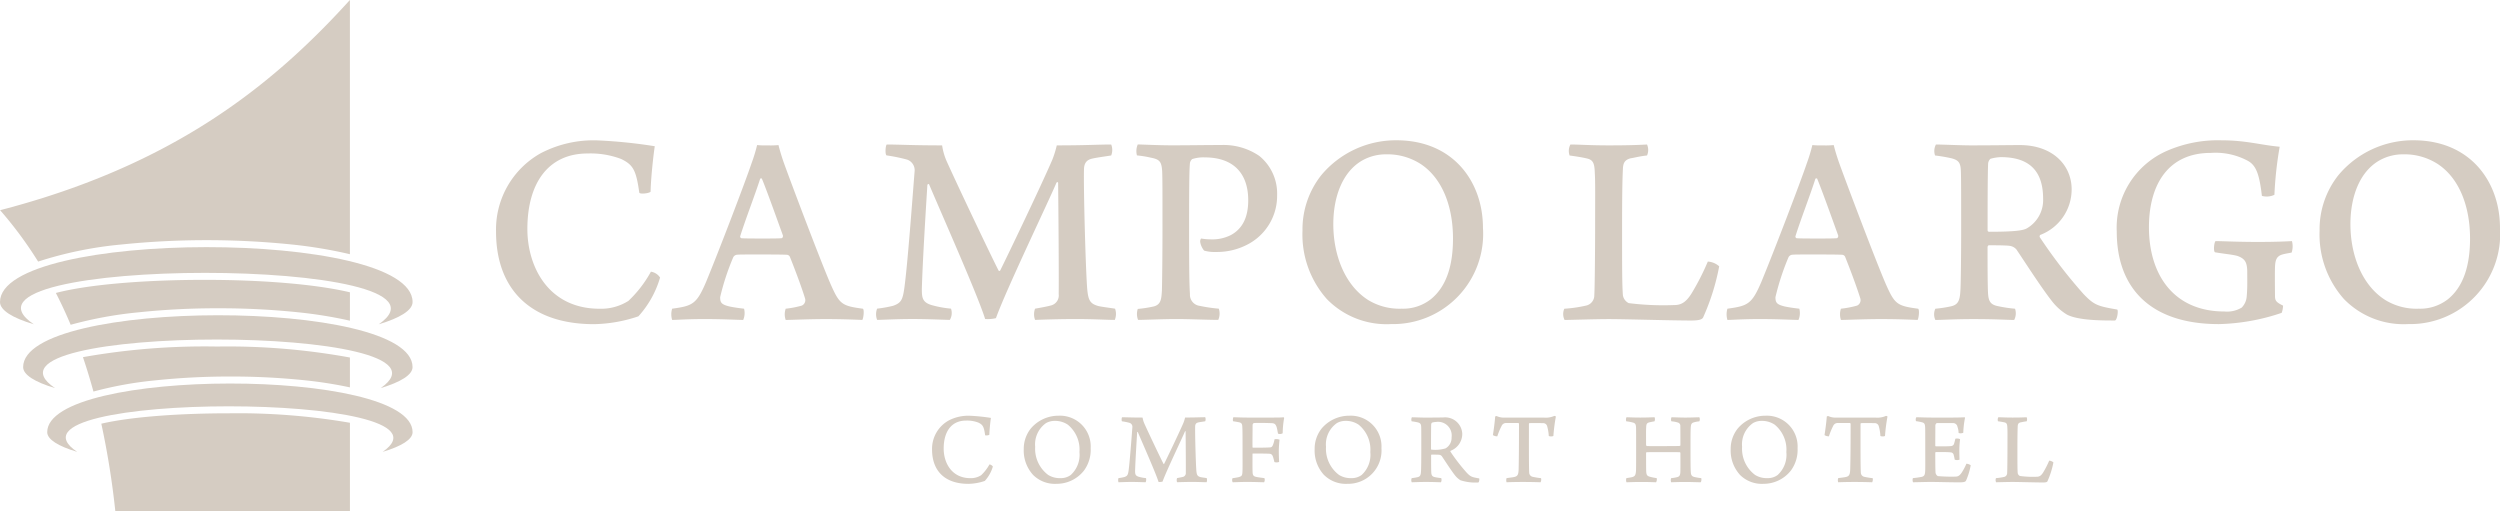 <svg xmlns="http://www.w3.org/2000/svg" width="321.072" height="65.675" viewBox="0 0 321.072 65.675">
  <g id="Grupo_187" data-name="Grupo 187" transform="translate(-256.061 -220.215)">
    <path id="Caminho_1682" data-name="Caminho 1682" d="M335.876,244.651a11.1,11.1,0,0,0-4.349-.721c-5.063,0-7.736,3.82-7.736,9.7,0,4.9,2.745,10.239,9.266,10.239a6.552,6.552,0,0,0,3.71-1.008,15.105,15.105,0,0,0,2.889-3.75,1.7,1.7,0,0,1,1.177.755,12.624,12.624,0,0,1-2.783,4.976,18.683,18.683,0,0,1-5.7,1.008c-8.167,0-12.584-4.506-12.584-11.893A11.227,11.227,0,0,1,325.5,243.9a14.669,14.669,0,0,1,7.2-1.657,64.445,64.445,0,0,1,7.452.755c-.212,1.439-.5,4.145-.536,5.84-.175.217-1.425.359-1.456.105-.4-2.918-.824-3.567-2.286-4.288" transform="translate(0 -4.003)" fill="#d5ccc2"/>
    <path id="Caminho_1683" data-name="Caminho 1683" d="M354.653,247.2h0c-.607,1.91-1.89,5.226-2.568,7.387a.237.237,0,0,0,.143.251c.389.038,1.782.038,2.814.038.891,0,1.891,0,2.353-.038.108,0,.212-.178.181-.353-.683-1.878-2.106-5.882-2.715-7.32-.034,0-.14-.035-.209.035m-6.921,13.19c1.571-3.784,5.031-12.828,5.813-15.17a20.963,20.963,0,0,0,.715-2.345,9.808,9.808,0,0,0,1.318.039,10.3,10.3,0,0,0,1.428-.039c.178.718.389,1.406.637,2.13.713,2.017,4.674,12.539,6.063,15.745,1.14,2.564,1.424,2.779,4.137,3.141.212.145.07,1.259-.072,1.442-.925-.038-2.641-.111-4.669-.111-2.142,0-4.456.111-5.169.111a2.164,2.164,0,0,1,0-1.442,12.473,12.473,0,0,0,2.068-.4.763.763,0,0,0,.423-.9c-.459-1.515-1.391-3.965-1.957-5.369a.457.457,0,0,0-.359-.256c-.641-.038-2.281-.038-3.6-.038-2.28,0-2.5,0-2.885.038a.612.612,0,0,0-.429.323,31.07,31.07,0,0,0-1.679,5.118c0,.689.145.939,1.181,1.192.461.106,1.244.218,1.887.29a2.226,2.226,0,0,1-.108,1.442c-.712,0-2.567-.111-4.957-.111-2.314,0-3.489.111-4.168.111a2.433,2.433,0,0,1,0-1.442C345.985,263.529,346.489,263.314,347.733,260.39Z" transform="translate(-0.964 -4.029)" fill="#d5ccc2"/>
    <path id="Caminho_1684" data-name="Caminho 1684" d="M372.047,242.8c1.534,0,3.35.112,7.1.112a7.78,7.78,0,0,0,.641,2.163c1.71,3.782,6.029,12.829,6.629,13.943.037.038.109.038.185-.034.567-1.114,5.168-10.671,6.7-14.237a12.765,12.765,0,0,0,.569-1.835c3.745,0,5.313-.112,6.99-.112a1.9,1.9,0,0,1,0,1.407c-1.14.181-2,.29-2.562.434-.5.145-.933.465-.933,1.4-.07,2.269.214,13.117.429,15.463.142,1.3.356,1.764,1.462,2.052.533.111,1.175.183,2.1.328a2,2,0,0,1-.036,1.442c-1.035,0-2.642-.111-5.065-.111-1.993,0-4.168.073-5.171.111a2.042,2.042,0,0,1,0-1.442c.825-.145,1.61-.29,2.109-.432a1.325,1.325,0,0,0,.924-1.442c.033-2.453-.034-10.848-.073-14.31-.034-.072-.1-.108-.212,0-.927,2.233-6.49,13.8-7.774,17.4a4.409,4.409,0,0,1-1.389.111c-.892-2.918-5.489-13.263-7.2-17.3-.075-.073-.18-.034-.218.105-.208,3.317-.607,9.735-.71,13.338,0,1.117.07,1.693,1.208,2.056a13.7,13.7,0,0,0,2.537.47,1.721,1.721,0,0,1-.148,1.442c-.605,0-2.782-.111-4.778-.111-2.064,0-3.918.111-4.562.111a1.981,1.981,0,0,1,0-1.442,15.7,15.7,0,0,0,2.033-.362c1.066-.36,1.248-.791,1.461-2.273.429-3.1,1.033-11.428,1.32-14.995a1.444,1.444,0,0,0-.964-1.511,22.129,22.129,0,0,0-2.64-.541c-.214-.142-.136-1.295.036-1.407" transform="translate(-2.09 -4.026)" fill="#d5ccc2"/>
    <path id="Caminho_1685" data-name="Caminho 1685" d="M413.727,255.347a.658.658,0,0,1,.108-.474,8.021,8.021,0,0,0,1.318.111,5.275,5.275,0,0,0,2.494-.546c1.607-.862,2.244-2.447,2.244-4.469,0-3.35-1.782-5.514-5.6-5.514a4.606,4.606,0,0,0-1.6.218.892.892,0,0,0-.285.5c-.069.828-.109,1.913-.109,8.615,0,5.625.04,7.068.109,8.221a1.437,1.437,0,0,0,1.248,1.512,20.16,20.16,0,0,0,2.459.362,2,2,0,0,1-.07,1.442c-1.138,0-3.92-.111-5.346-.111-1.678,0-4.174.111-4.954.111a2.1,2.1,0,0,1-.038-1.409,15.473,15.473,0,0,0,2.071-.323c.924-.253.961-.974,1.03-2.018.036-1.3.073-4.863.073-7.748,0-5.479,0-6.345-.036-7.537-.073-1.293-.322-1.581-1.461-1.8a13.252,13.252,0,0,0-1.782-.29,2.14,2.14,0,0,1,.105-1.407c.464,0,2.675.112,4.385.112,2.423,0,4.1-.039,6.311-.039a8.132,8.132,0,0,1,4.919,1.406,6.216,6.216,0,0,1,2.281,5.043,7.03,7.03,0,0,1-3.918,6.386,8.426,8.426,0,0,1-3.923.9,4.841,4.841,0,0,1-1.534-.176,2.336,2.336,0,0,1-.5-1.081" transform="translate(-3.522 -4.026)" fill="#d5ccc2"/>
    <path id="Caminho_1686" data-name="Caminho 1686" d="M444.177,262.711h0c2.177-1.7,2.927-4.583,2.927-7.861,0-4.037-1.318-7.638-4.063-9.512a7.89,7.89,0,0,0-4.531-1.3,6.174,6.174,0,0,0-3,.755c-2.529,1.407-3.777,4.581-3.777,8.22,0,3.926,1.463,7.852,4.527,9.768a7.72,7.72,0,0,0,4.243,1.081,5.767,5.767,0,0,0,3.671-1.153m-13.261-.072a12.47,12.47,0,0,1-3.138-8.8,11.213,11.213,0,0,1,2.422-7.134,12.493,12.493,0,0,1,9.63-4.47c7.378,0,11.124,5.408,11.124,11.242a11.58,11.58,0,0,1-11.8,12.364A10.7,10.7,0,0,1,430.916,262.639Z" transform="translate(-4.436 -4.003)" fill="#d5ccc2"/>
    <path id="Caminho_1687" data-name="Caminho 1687" d="M463.617,242.8c1.214,0,2.425.112,4.992.112,2.783,0,4.066-.072,4.848-.112a1.747,1.747,0,0,1,0,1.407c-1,.109-1.6.29-2.1.362-.854.217-.965.715-1,1.369-.072,1.4-.105,3.709-.105,7.424,0,5.51,0,7.385.105,8.8a1.373,1.373,0,0,0,.746,1.008,35.634,35.634,0,0,0,5.813.251c.784,0,1.461-.218,2.247-1.476a31.582,31.582,0,0,0,2.1-4.11,2.4,2.4,0,0,1,1.461.609,29.068,29.068,0,0,1-2.03,6.491c-.105.32-.5.47-1.571.47-2.528,0-8.593-.183-10.48-.183-1.852,0-5.133.111-5.776.111a1.7,1.7,0,0,1-.034-1.442,17.342,17.342,0,0,0,2.776-.4,1.337,1.337,0,0,0,1.075-1.328c.067-1.011.106-6.53.106-8.616,0-3.789.031-6.017-.039-7.033-.034-1.332-.215-1.763-1.1-1.941-.462-.112-1.323-.253-2.139-.362a1.771,1.771,0,0,1,.1-1.407" transform="translate(-5.869 -4.026)" fill="#d5ccc2"/>
    <path id="Caminho_1688" data-name="Caminho 1688" d="M495.979,247.2h0c-.6,1.91-1.887,5.226-2.564,7.387a.233.233,0,0,0,.142.251c.39.038,1.783.038,2.814.038.892,0,1.889,0,2.353-.038.1,0,.215-.178.182-.353-.68-1.878-2.109-5.882-2.712-7.32-.035,0-.144-.035-.216.035m-6.917,13.19c1.568-3.784,5.03-12.828,5.814-15.17a21.74,21.74,0,0,0,.713-2.345,9.841,9.841,0,0,0,1.317.039,10.314,10.314,0,0,0,1.429-.039c.175.718.389,1.406.637,2.13.714,2.017,4.674,12.539,6.06,15.745,1.143,2.564,1.432,2.779,4.139,3.141.215.145.075,1.259-.07,1.442-.927-.038-2.637-.111-4.669-.111-2.141,0-4.458.111-5.172.111a2.244,2.244,0,0,1,0-1.442,12.527,12.527,0,0,0,2.072-.4.766.766,0,0,0,.423-.9c-.468-1.515-1.39-3.965-1.96-5.369a.443.443,0,0,0-.356-.256c-.642-.038-2.282-.038-3.6-.038-2.28,0-2.5,0-2.887.038a.616.616,0,0,0-.429.323,31.8,31.8,0,0,0-1.674,5.118c0,.689.146.939,1.176,1.192.466.106,1.25.218,1.889.29a2.226,2.226,0,0,1-.107,1.442c-.712,0-2.57-.111-4.954-.111-2.316,0-3.493.111-4.173.111a2.529,2.529,0,0,1,0-1.442C487.318,263.529,487.818,263.314,489.062,260.39Z" transform="translate(-6.768 -4.029)" fill="#d5ccc2"/>
    <path id="Caminho_1689" data-name="Caminho 1689" d="M519.592,244.64h0a.97.97,0,0,0-.287.576c-.07,1.331-.07,6.124-.07,8.615a.189.189,0,0,0,.178.176c3.389,0,4.386-.176,4.851-.432a4.19,4.19,0,0,0,2.1-3.823c0-3.383-1.6-5.33-5.417-5.33a5.437,5.437,0,0,0-1.356.217M512.6,242.8c.785,0,3.281.112,4.486.112,2.927,0,4.961-.039,6.28-.039,4.243,0,6.663,2.595,6.663,5.694a6.261,6.261,0,0,1-4.026,5.843c-.07.03-.107.217-.07.287a64.9,64.9,0,0,0,5.633,7.318c1.354,1.4,1.78,1.546,4.313,1.979.177.112,0,1.337-.284,1.409-1.679,0-4.708,0-6.17-.759a7.1,7.1,0,0,1-1.816-1.587c-1.353-1.693-3.316-4.758-4.673-6.778a1.4,1.4,0,0,0-.889-.467c-.467-.07-2.14-.07-2.673-.07-.039,0-.145.142-.145.215,0,1.982,0,5.12.07,6.059.075.969.36,1.369,1.281,1.546a17.492,17.492,0,0,0,2.18.328,1.854,1.854,0,0,1-.111,1.442c-.818,0-2.349-.111-5.238-.111-2.355,0-4.066.111-4.887.111a1.722,1.722,0,0,1,0-1.442,16.22,16.22,0,0,0,1.927-.29c.855-.18,1.211-.543,1.284-1.947.07-.721.105-5.3.105-7.315,0-4.831,0-7.246-.035-8.078-.034-1.081-.25-1.439-1.208-1.69a21.137,21.137,0,0,0-2.109-.362A1.764,1.764,0,0,1,512.6,242.8Z" transform="translate(-7.909 -4.026)" fill="#d5ccc2"/>
    <path id="Caminho_1690" data-name="Caminho 1690" d="M558,264.4a26.96,26.96,0,0,1-8.055,1.443c-8.7,0-13.119-4.542-13.119-11.893a10.76,10.76,0,0,1,6.413-10.345,16.391,16.391,0,0,1,7.061-1.367c3.136,0,5.03.61,7.453.825a47.685,47.685,0,0,0-.677,6.171,2.291,2.291,0,0,1-1.607.142c-.319-2.707-.711-3.86-1.745-4.47a8.773,8.773,0,0,0-4.847-1.049c-5.389,0-7.915,4-7.915,9.55,0,6.13,3.209,10.816,9.7,10.816a3.653,3.653,0,0,0,2.21-.5,2.252,2.252,0,0,0,.643-1.409c.105-1.114.07-2.052.07-3.316-.036-1.042-.251-1.549-1.248-1.907-.643-.184-1.605-.254-2.889-.471-.245-.14-.107-1.331.072-1.436.927,0,2.745.105,5.419.105,2.532,0,3.743-.073,4.389-.105a2.565,2.565,0,0,1-.042,1.472c-.354.073-.852.146-1.206.251-.715.217-.893.688-.929,1.593-.035,1,0,3.35,0,3.854.036.467.139.682,1.033,1.113a2.846,2.846,0,0,1-.178.938" transform="translate(-8.914 -4.003)" fill="#d5ccc2"/>
    <path id="Caminho_1691" data-name="Caminho 1691" d="M580.394,262.711h0c2.169-1.7,2.921-4.583,2.921-7.861,0-4.037-1.32-7.638-4.063-9.512a7.866,7.866,0,0,0-4.524-1.3,6.152,6.152,0,0,0-3,.755c-2.532,1.407-3.775,4.581-3.775,8.22,0,3.926,1.458,7.852,4.527,9.768a7.694,7.694,0,0,0,4.241,1.081,5.78,5.78,0,0,0,3.67-1.153m-13.259-.072a12.466,12.466,0,0,1-3.139-8.8,11.187,11.187,0,0,1,2.424-7.134,12.475,12.475,0,0,1,9.624-4.47c7.377,0,11.119,5.408,11.119,11.242a11.57,11.57,0,0,1-11.795,12.364A10.69,10.69,0,0,1,567.135,262.639Z" transform="translate(-10.029 -4.003)" fill="#d5ccc2"/>
    <path id="Caminho_1692" data-name="Caminho 1692" d="M385.176,288.358a4.039,4.039,0,0,0-1.61-.268c-1.877,0-2.868,1.414-2.868,3.6,0,1.811,1.016,3.795,3.437,3.795a2.437,2.437,0,0,0,1.375-.379,5.669,5.669,0,0,0,1.069-1.387.635.635,0,0,1,.434.276,4.663,4.663,0,0,1-1.031,1.843,6.753,6.753,0,0,1-2.114.376c-3.025,0-4.663-1.668-4.663-4.408a4.161,4.161,0,0,1,2.128-3.724,5.434,5.434,0,0,1,2.665-.615,23.94,23.94,0,0,1,2.765.279c-.08.537-.183,1.534-.2,2.16-.067.083-.525.133-.544.048-.145-1.084-.3-1.329-.843-1.593" transform="translate(-3.441 -13.86)" fill="#d5ccc2"/>
    <path id="Caminho_1693" data-name="Caminho 1693" d="M397.556,295.045h0a3.5,3.5,0,0,0,1.084-2.907,4.131,4.131,0,0,0-1.5-3.525,2.939,2.939,0,0,0-1.679-.485,2.264,2.264,0,0,0-1.114.284,3.334,3.334,0,0,0-1.394,3.044,4.189,4.189,0,0,0,1.675,3.618,2.811,2.811,0,0,0,1.572.406,2.1,2.1,0,0,0,1.361-.434m-4.915-.022a4.637,4.637,0,0,1-1.16-3.26,4.17,4.17,0,0,1,.9-2.649,4.647,4.647,0,0,1,3.567-1.651,3.949,3.949,0,0,1,4.126,4.166,4.5,4.5,0,0,1-.834,2.846,4.449,4.449,0,0,1-3.54,1.735A3.965,3.965,0,0,1,392.641,295.023Z" transform="translate(-3.945 -13.86)" fill="#d5ccc2"/>
    <path id="Caminho_1694" data-name="Caminho 1694" d="M404.638,287.672c.569,0,1.246.039,2.629.039a3.069,3.069,0,0,0,.24.8c.631,1.4,2.232,4.753,2.458,5.162.011.017.04.017.064-.011.215-.414,1.916-3.954,2.485-5.273a4.916,4.916,0,0,0,.212-.683c1.384,0,1.968-.039,2.586-.039a.707.707,0,0,1,0,.521c-.421.067-.738.105-.949.162-.184.055-.343.173-.343.521-.028.838.079,4.859.159,5.731.054.477.131.648.544.759.195.04.434.064.779.123a.758.758,0,0,1-.013.532c-.385,0-.98-.039-1.878-.039-.737,0-1.545.028-1.915.039a.769.769,0,0,1,0-.532c.307-.059.593-.114.78-.161a.5.5,0,0,0,.342-.54c.013-.9-.012-4.016-.026-5.3-.013-.027-.038-.038-.079,0-.346.833-2.407,5.122-2.883,6.453a1.548,1.548,0,0,1-.512.044c-.332-1.088-2.033-4.915-2.665-6.412-.028-.029-.07-.016-.083.039-.078,1.225-.223,3.606-.265,4.942,0,.414.028.626.451.759a5.048,5.048,0,0,0,.94.178c.063.064.038.477-.058.532-.224,0-1.026-.039-1.764-.039-.768,0-1.459.039-1.7.039a.792.792,0,0,1,0-.532,6.125,6.125,0,0,0,.758-.138c.4-.137.459-.3.54-.84.154-1.147.382-4.232.484-5.557a.53.53,0,0,0-.353-.559,7.425,7.425,0,0,0-.979-.2c-.081-.056-.052-.481.012-.521" transform="translate(-4.465 -13.868)" fill="#d5ccc2"/>
    <path id="Caminho_1695" data-name="Caminho 1695" d="M419.562,287.672c.3,0,1.08.039,1.767.039h3.286c.454,0,1.089,0,1.375-.039.043,0,.084.079.084.1a11.685,11.685,0,0,0-.187,1.954.7.7,0,0,1-.6.05c-.081-.4-.1-.571-.184-.866-.13-.331-.237-.465-.62-.481-.516-.023-1.878-.051-2.3-.012-.081.012-.161.173-.161.24,0,.957-.022,1.885-.011,2.843a.09.09,0,0,0,.05.078c.849,0,1.757,0,2.22-.038.239-.012.317-.189.411-.465a3.144,3.144,0,0,0,.146-.576,1.186,1.186,0,0,1,.644.053c-.037.35-.094.96-.094,1.407,0,.508.016.973.042,1.45a.915.915,0,0,1-.607.016c-.068-.292-.105-.426-.159-.605-.092-.314-.211-.447-.484-.464-.479-.028-1.743-.028-2.119-.028-.039,0-.05.045-.05.067,0,.832-.011,1.762.011,2.311.014.4.095.546.49.63.343.067.645.1,1.028.15a.621.621,0,0,1-.038.532c-.434,0-1.029-.039-2.217-.039-.949,0-1.347.039-1.821.039a.588.588,0,0,1-.014-.524,7.3,7.3,0,0,0,.778-.131c.4-.111.464-.2.49-.674.028-.493.013-1.32.013-2.949,0-1.52,0-2.375-.028-2.79-.012-.437-.095-.544-.381-.627-.2-.038-.465-.094-.781-.133-.092-.066-.041-.453.014-.521" transform="translate(-5.092 -13.868)" fill="#d5ccc2"/>
    <path id="Caminho_1696" data-name="Caminho 1696" d="M436.513,295.045h0a3.51,3.51,0,0,0,1.082-2.907,4.126,4.126,0,0,0-1.507-3.525,2.918,2.918,0,0,0-1.676-.485,2.223,2.223,0,0,0-1.109.284,3.333,3.333,0,0,0-1.4,3.044,4.19,4.19,0,0,0,1.679,3.618,2.837,2.837,0,0,0,1.574.406,2.109,2.109,0,0,0,1.361-.434m-4.916-.022a4.622,4.622,0,0,1-1.157-3.26,4.189,4.189,0,0,1,.892-2.649,4.647,4.647,0,0,1,3.568-1.651,3.948,3.948,0,0,1,4.121,4.166,4.285,4.285,0,0,1-4.369,4.581A3.976,3.976,0,0,1,431.6,295.023Z" transform="translate(-5.545 -13.86)" fill="#d5ccc2"/>
    <path id="Caminho_1697" data-name="Caminho 1697" d="M446.052,288.355h0a.37.37,0,0,0-.108.208c-.022.5-.022,2.27-.022,3.2a.067.067,0,0,0,.064.067,4.6,4.6,0,0,0,1.8-.162,1.558,1.558,0,0,0,.777-1.414,1.754,1.754,0,0,0-2-1.979,1.9,1.9,0,0,0-.5.083m-2.588-.683c.292,0,1.213.039,1.665.039,1.081,0,1.834-.014,2.325-.014a2.2,2.2,0,0,1,2.469,2.112,2.323,2.323,0,0,1-1.495,2.162.114.114,0,0,0-.026.112,24.247,24.247,0,0,0,2.089,2.7c.5.523.66.578,1.6.737.063.038,0,.5-.106.524a6.149,6.149,0,0,1-2.289-.284,2.625,2.625,0,0,1-.671-.588c-.5-.626-1.228-1.765-1.732-2.511a.51.51,0,0,0-.329-.173c-.173-.023-.8-.023-.991-.023-.015,0-.051.051-.051.078,0,.733,0,1.9.022,2.24.029.362.137.511.479.578a8.045,8.045,0,0,0,.8.123.681.681,0,0,1-.035.532c-.31,0-.875-.039-1.944-.039-.872,0-1.5.039-1.81.039a.629.629,0,0,1,0-.532,6.256,6.256,0,0,0,.713-.114c.317-.064.448-.2.473-.718.031-.268.041-1.963.041-2.712,0-1.787,0-2.679-.011-2.991-.014-.4-.092-.532-.449-.627a7.612,7.612,0,0,0-.779-.133A.638.638,0,0,1,443.464,287.672Z" transform="translate(-6.076 -13.868)" fill="#d5ccc2"/>
    <path id="Caminho_1698" data-name="Caminho 1698" d="M460.436,296.013c-.37-.012-1.2-.039-2.261-.039-1.1,0-1.782.028-2.1.039a.823.823,0,0,1,0-.532c.41-.059.781-.095,1-.15.455-.1.521-.362.549-.977.035-1.455.046-3.551.046-5.834,0-.05-.046-.118-.088-.118h-1.574a.616.616,0,0,0-.576.383,8.343,8.343,0,0,0-.546,1.325.94.94,0,0,1-.568-.158c.1-.592.25-1.739.289-2.365,0-.044.174-.095.213-.067a2.24,2.24,0,0,0,1.1.184h4.9a2.731,2.731,0,0,0,1.386-.212.287.287,0,0,1,.2.079,22.861,22.861,0,0,0-.32,2.5.805.805,0,0,1-.591,0,5.791,5.791,0,0,0-.215-1.281.526.526,0,0,0-.526-.371c-.724-.012-1.426-.012-1.746,0a.113.113,0,0,0-.063.095c0,2.013-.012,5.577.035,6.251a.562.562,0,0,0,.427.543,9.556,9.556,0,0,0,1.094.178.719.719,0,0,1-.067.532" transform="translate(-6.526 -13.861)" fill="#d5ccc2"/>
    <path id="Caminho_1699" data-name="Caminho 1699" d="M472.2,287.672c.262,0,.883.039,1.783.039,1.016,0,1.478-.039,1.832-.039a.687.687,0,0,1-.011.521c-.3.05-.555.105-.712.145-.265.083-.343.215-.355.6-.031.454-.016.922-.016,2.269a.227.227,0,0,0,.092.162c.12.009.424.009,2.141.009,1.679-.009,1.968-.009,2.086-.027a.1.1,0,0,0,.091-.1c0-.7,0-1.965-.011-2.469a.418.418,0,0,0-.262-.414,3.337,3.337,0,0,0-.875-.174c-.088-.066-.063-.453.012-.521.335,0,1.07.039,1.782.039s1.588-.039,1.786-.039a.591.591,0,0,1,0,.521,3.8,3.8,0,0,0-.752.145c-.3.111-.328.292-.357.721-.025.465-.025,1.069-.025,2.606,0,1.186,0,2.606.039,3.074.022.359.133.5.4.588a6.7,6.7,0,0,0,.935.161c.053.075.025.493-.081.532-.317,0-1.268-.039-1.992-.039s-1.414.028-1.785.039a.7.7,0,0,1,0-.532,4.467,4.467,0,0,0,.846-.15c.226-.084.3-.229.329-.563.025-.414.011-1.685.011-2.523a.108.108,0,0,0-.1-.092c-.292-.013-1.334-.013-2.089-.013-1.03,0-2.046,0-2.165.022-.026,0-.054.057-.054.066,0,.75,0,2.126.016,2.393.026.455.118.585.474.682a6.943,6.943,0,0,0,.875.178.745.745,0,0,1-.082.532c-.146,0-.848-.039-1.9-.039-.961,0-1.651.039-1.9.039a.769.769,0,0,1-.013-.532c.342-.059.562-.082.765-.138.368-.107.448-.307.474-.922.012-.455.012-1.454.012-2.618,0-1.295,0-2.6-.012-2.839-.026-.377-.079-.522-.382-.616a5.307,5.307,0,0,0-.871-.162.679.679,0,0,1,.027-.521" transform="translate(-7.257 -13.868)" fill="#d5ccc2"/>
    <path id="Caminho_1700" data-name="Caminho 1700" d="M492.23,295.045h0a3.5,3.5,0,0,0,1.083-2.907,4.129,4.129,0,0,0-1.5-3.525,2.927,2.927,0,0,0-1.676-.485,2.219,2.219,0,0,0-1.108.284,3.331,3.331,0,0,0-1.4,3.044,4.189,4.189,0,0,0,1.675,3.618,2.837,2.837,0,0,0,1.574.406,2.1,2.1,0,0,0,1.36-.434m-4.913-.022a4.625,4.625,0,0,1-1.161-3.26,4.171,4.171,0,0,1,.9-2.649,4.65,4.65,0,0,1,3.567-1.651,3.95,3.95,0,0,1,4.124,4.166,4.5,4.5,0,0,1-.836,2.846,4.446,4.446,0,0,1-3.538,1.735A3.976,3.976,0,0,1,487.317,295.023Z" transform="translate(-7.833 -13.86)" fill="#d5ccc2"/>
    <path id="Caminho_1701" data-name="Caminho 1701" d="M504.847,296.013c-.367-.012-1.2-.039-2.258-.039-1.108,0-1.782.028-2.1.039a.8.8,0,0,1,0-.532c.407-.059.78-.095,1-.15.445-.1.513-.362.541-.977.042-1.455.052-3.551.052-5.834,0-.05-.052-.118-.091-.118h-1.572a.628.628,0,0,0-.581.383,8.527,8.527,0,0,0-.541,1.325.932.932,0,0,1-.567-.158c.1-.592.25-1.739.289-2.365,0-.044.173-.095.212-.067a2.242,2.242,0,0,0,1.1.184h4.9a2.739,2.739,0,0,0,1.387-.212.273.273,0,0,1,.2.079,23.1,23.1,0,0,0-.32,2.5.805.805,0,0,1-.591,0,5.572,5.572,0,0,0-.215-1.281.521.521,0,0,0-.525-.371c-.731-.012-1.427-.012-1.744,0a.111.111,0,0,0-.066.095c0,2.013-.014,5.577.039,6.251a.558.558,0,0,0,.42.543,10.111,10.111,0,0,0,1.1.178.768.768,0,0,1-.067.532" transform="translate(-8.349 -13.861)" fill="#d5ccc2"/>
    <path id="Caminho_1702" data-name="Caminho 1702" d="M511.009,287.672c.361,0,1.229.039,1.981.039h2.67c.518,0,1.217-.014,1.534-.039.026.012.064.05.064.079a11.821,11.821,0,0,0-.222,1.913.849.849,0,0,1-.6.027,2.471,2.471,0,0,0-.145-.787.563.563,0,0,0-.607-.482c-.2-.012-1.931-.012-2.047,0-.105.028-.187.209-.187.292,0,.922-.01,1.711-.01,2.6,0,.024.036.091.083.091.68,0,1.448.017,1.974-.036a.432.432,0,0,0,.37-.351,5.085,5.085,0,0,0,.149-.587.917.917,0,0,1,.609.056,12.028,12.028,0,0,0-.095,1.319c0,.455.011.9.025,1.309a.886.886,0,0,1-.62,0,4.53,4.53,0,0,0-.131-.61.4.4,0,0,0-.37-.323c-.437-.056-1.309-.038-1.91-.038a.1.1,0,0,0-.083.105c0,.866,0,1.907.028,2.439a.61.61,0,0,0,.3.541,21.12,21.12,0,0,0,2.23.066c.357,0,.554-.11.833-.511a6.956,6.956,0,0,0,.606-1.148,1.1,1.1,0,0,1,.554.2,8.67,8.67,0,0,1-.582,1.926c-.063.161-.169.268-.843.268-1.4,0-2.684-.051-3.643-.051-.891,0-1.789.039-2.341.039a.741.741,0,0,1-.014-.532,11.5,11.5,0,0,0,1.139-.161c.317-.084.406-.256.431-.682.028-.229.014-1.632.014-3.114,0-1.176,0-2.311-.014-2.551-.025-.437-.078-.56-.381-.655a6.908,6.908,0,0,0-.793-.15.626.626,0,0,1,.037-.5" transform="translate(-8.834 -13.868)" fill="#d5ccc2"/>
    <path id="Caminho_1703" data-name="Caminho 1703" d="M521.983,287.672c.45,0,.9.039,1.849.039,1.027,0,1.507-.028,1.8-.039a.643.643,0,0,1,0,.521c-.373.039-.595.105-.781.133-.315.083-.351.268-.368.51-.022.518-.038,1.375-.038,2.745,0,2.047,0,2.741.038,3.261a.51.51,0,0,0,.282.37,12.342,12.342,0,0,0,2.146.1c.3,0,.544-.078.836-.543a11.622,11.622,0,0,0,.78-1.526.918.918,0,0,1,.54.225,10.684,10.684,0,0,1-.753,2.4c-.037.124-.182.179-.58.179-.939,0-3.184-.067-3.886-.067-.685,0-1.9.039-2.14.039a.631.631,0,0,1-.012-.532,7.543,7.543,0,0,0,1.03-.15.5.5,0,0,0,.4-.5c.028-.376.041-2.417.041-3.188,0-1.4.014-2.236-.013-2.606-.017-.5-.079-.654-.41-.722-.172-.038-.489-.094-.793-.133a.649.649,0,0,1,.042-.521" transform="translate(-9.29 -13.868)" fill="#d5ccc2"/>
    <g id="Grupo_186" data-name="Grupo 186" transform="translate(-159.224 75.448)">
      <path id="Caminho_1704" data-name="Caminho 1704" d="M419.392,171.762h0a50.966,50.966,0,0,1,4.883,6.6,49.13,49.13,0,0,1,10.714-2.195,107.463,107.463,0,0,1,21.854,0,59.2,59.2,0,0,1,7.472,1.247V144.767c-10.188,11.249-22.952,21.288-44.922,26.995m7.161,10.631h0q1.027,2,1.9,4.085a51.066,51.066,0,0,1,8.629-1.591,96.732,96.732,0,0,1,10.325-.528,98,98,0,0,1,10.317.521,56.7,56.7,0,0,1,6.593,1.073v-3.645c-4.488-1.069-11.509-1.6-18.545-1.6C438.288,180.7,430.842,181.265,426.553,182.392Zm3.477,8.244h0q.735,2.176,1.348,4.417a48.259,48.259,0,0,1,7.876-1.431,92.21,92.21,0,0,1,9.694-.5v0a91.4,91.4,0,0,1,9.685.494,54.9,54.9,0,0,1,5.683.9v-3.835a87.085,87.085,0,0,0-17.054-1.409A89.018,89.018,0,0,0,430.029,190.636Zm2.36,8.546a106.15,106.15,0,0,1,1.8,11.26h30.128v-11.38a84.707,84.707,0,0,0-15.5-1.216C442.506,197.846,436.231,198.286,432.389,199.182Z" transform="translate(-4.093)" fill="#d5ccc2" fill-rule="evenodd"/>
      <path id="Caminho_1705" data-name="Caminho 1705" d="M468.019,193.257c2.74-.818,4.344-1.807,4.344-2.858,0-9.434-52.987-9.369-52.987,0,0,1.051,1.6,2.04,4.341,2.858-13.149-8.808,57.035-8.808,44.3,0" transform="translate(-4.091 -6.841)" fill="#d5ccc2" fill-rule="evenodd"/>
      <path id="Caminho_1706" data-name="Caminho 1706" d="M468.9,203.338c2.587-.777,4.1-1.709,4.1-2.7,0-8.908-50.012-8.846-50.012,0,0,.993,1.508,1.925,4.1,2.7-12.411-8.321,53.831-8.321,41.815,0" transform="translate(-4.732 -8.726)" fill="#d5ccc2" fill-rule="evenodd"/>
      <path id="Caminho_1707" data-name="Caminho 1707" d="M469.826,213.417c2.427-.726,3.844-1.6,3.844-2.531,0-8.357-46.924-8.3-46.924,0,0,.931,1.417,1.806,3.848,2.531-11.652-7.8,50.5-7.8,39.233,0" transform="translate(-5.397 -10.617)" fill="#d5ccc2" fill-rule="evenodd"/>
    </g>
  </g>
</svg>
